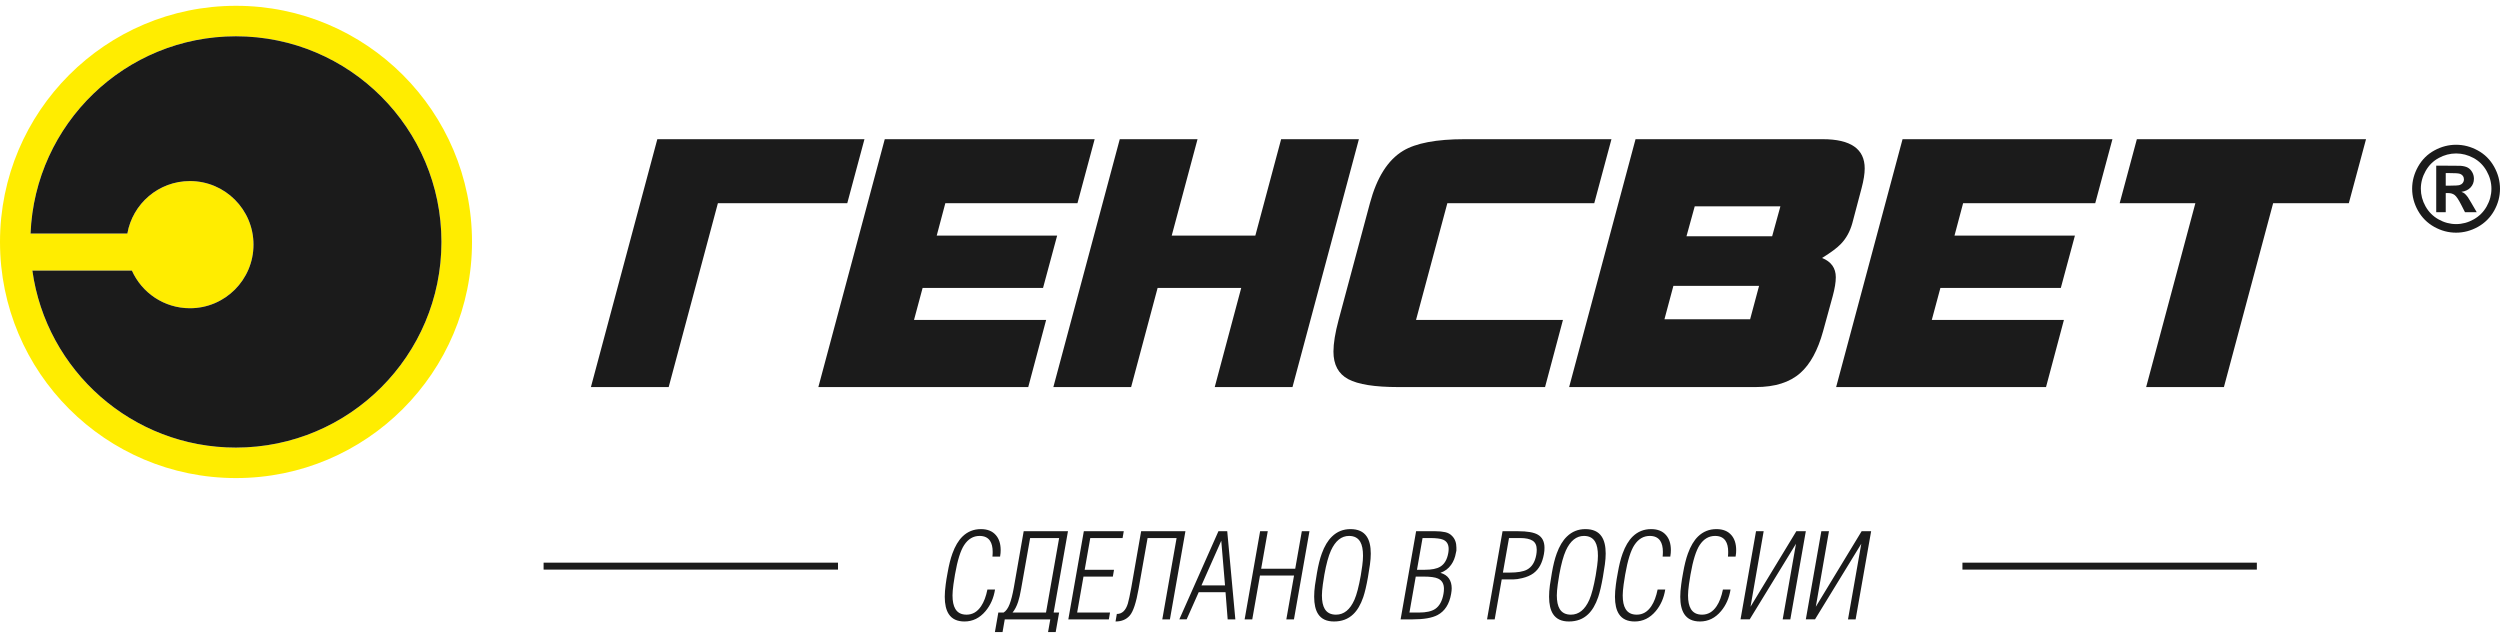 <?xml version="1.0" encoding="UTF-8"?> <svg xmlns="http://www.w3.org/2000/svg" width="486" height="124" viewBox="0 0 486 124" fill="none"><g clip-path="url(#clip0_5_73)"><path d="M362.498 32.748C362.498 33.774 362.298 35.046 361.895 36.563L360.09 43.389C359.645 44.996 358.909 46.334 357.883 47.405C357.169 48.163 355.944 49.078 354.204 50.149C355.988 50.863 356.88 52.112 356.88 53.897C356.88 54.878 356.678 56.105 356.277 57.578L354.403 64.404C353.38 68.108 351.908 70.806 349.991 72.502C347.94 74.331 345.041 75.246 341.294 75.246H305.04L317.949 27.059H354.338C359.779 27.059 362.498 28.955 362.498 32.748ZM341.964 55.57H325.307L323.569 62.062H340.224L341.964 55.57ZM346.11 40.11H329.455L327.851 45.932H344.506L346.11 40.11Z" fill="#1B1B1B"></path><path d="M459.955 27.059L456.609 39.508H441.896L432.329 75.246H417.212L426.778 39.508H412.062L415.406 27.059H459.955Z" fill="#1B1B1B"></path><path d="M410.658 27.059L407.312 39.508H381.627L379.955 45.799H403.365L400.624 55.971H377.214L375.539 62.195H401.225L397.747 75.246H356.945L369.856 27.059H410.658Z" fill="#1B1B1B"></path><path d="M313.268 27.059L309.922 39.508H281.362L275.275 62.195H303.837L300.358 75.246H271.795C267.249 75.246 264.015 74.733 262.097 73.707C260.18 72.681 259.223 70.896 259.223 68.353C259.223 66.746 259.556 64.694 260.226 62.195L266.311 39.508C267.65 34.51 269.791 31.119 272.733 29.335C275.231 27.818 279.222 27.059 284.706 27.059H313.268Z" fill="#1B1B1B"></path><path d="M264.17 27.059L251.26 75.246H236.144L241.294 55.971H225.04L219.89 75.246H204.773L217.683 27.059H232.8L227.783 45.799H244.038L249.053 27.059H264.17Z" fill="#1B1B1B"></path><path d="M212.8 27.059L209.456 39.508H183.77L182.098 45.799H205.51L202.767 55.971H179.356L177.684 62.195H203.369L199.891 75.246H159.088L171.998 27.059H212.8Z" fill="#1B1B1B"></path><path d="M168.051 27.059L164.707 39.508H139.557L129.991 75.246H114.874L127.784 27.059H168.051Z" fill="#1B1B1B"></path><path fill-rule="evenodd" clip-rule="evenodd" d="M45.879 1.128C71.217 1.128 91.758 21.68 91.758 47.033C91.758 72.385 71.217 92.937 45.879 92.937C20.541 92.937 0 72.385 0 47.033C0 21.68 20.541 1.128 45.879 1.128ZM45.861 7.053C67.929 7.053 85.818 24.953 85.818 47.033C85.818 69.113 67.929 87.012 45.861 87.012C25.685 87.012 9.004 72.048 6.292 52.608H25.642C27.572 56.918 31.897 59.921 36.923 59.921C43.747 59.921 49.279 54.386 49.279 47.559C49.279 40.732 43.747 35.197 36.923 35.197C30.834 35.197 25.775 39.604 24.755 45.404H5.94C6.794 24.079 24.339 7.053 45.861 7.053Z" fill="#FFED00"></path><path fill-rule="evenodd" clip-rule="evenodd" d="M45.861 7.053C67.929 7.053 85.818 24.952 85.818 47.033C85.818 69.112 67.929 87.012 45.861 87.012C25.685 87.012 9.004 72.048 6.292 52.607H25.642C27.572 56.918 31.897 59.921 36.923 59.921C43.747 59.921 49.279 54.386 49.279 47.559C49.279 40.731 43.747 35.197 36.923 35.197C30.834 35.197 25.775 39.604 24.756 45.404H5.94C6.794 24.079 24.339 7.053 45.861 7.053Z" fill="#1B1B1B"></path><path d="M477.461 28.142C478.926 28.142 480.331 28.508 481.672 29.242C483.021 29.974 484.078 31.024 484.848 32.391C485.616 33.758 486 35.19 486 36.686C486 38.175 485.623 39.592 484.87 40.944C484.112 42.291 483.062 43.343 481.716 44.1C480.365 44.854 478.948 45.231 477.461 45.231C475.971 45.231 474.557 44.854 473.206 44.1C471.857 43.343 470.808 42.291 470.05 40.944C469.296 39.592 468.92 38.175 468.92 36.686C468.92 35.19 469.304 33.758 470.074 32.391C470.842 31.024 471.899 29.974 473.247 29.242C474.591 28.508 475.996 28.142 477.461 28.142ZM477.468 29.832C476.292 29.832 475.165 30.125 474.088 30.712C473.012 31.298 472.164 32.14 471.542 33.24C470.922 34.337 470.611 35.491 470.611 36.69C470.611 37.886 470.915 39.028 471.52 40.109C472.125 41.195 472.97 42.041 474.054 42.65C475.138 43.259 476.275 43.563 477.468 43.563C478.661 43.563 479.801 43.259 480.882 42.65C481.966 42.041 482.812 41.195 483.419 40.109C484.029 39.028 484.333 37.886 484.333 36.69C484.333 35.491 484.022 34.337 483.4 33.24C482.78 32.14 481.932 31.298 480.851 30.712C479.767 30.125 478.64 29.832 477.468 29.832ZM473.602 41.256V32.209H475.437C477.155 32.209 478.122 32.216 478.329 32.231C478.936 32.281 479.41 32.402 479.748 32.593C480.083 32.78 480.365 33.069 480.591 33.461C480.817 33.849 480.931 34.284 480.931 34.756C480.931 35.411 480.717 35.967 480.292 36.431C479.864 36.896 479.269 37.182 478.499 37.296C478.773 37.398 478.987 37.513 479.135 37.634C479.284 37.756 479.488 37.989 479.748 38.328C479.816 38.419 480.037 38.785 480.418 39.432L481.478 41.256H479.196L478.445 39.782C477.94 38.796 477.522 38.171 477.189 37.916C476.856 37.661 476.436 37.532 475.925 37.532H475.451V41.256H473.602ZM475.451 36.092H476.193C477.25 36.092 477.908 36.05 478.163 35.971C478.418 35.89 478.62 35.749 478.768 35.548C478.917 35.346 478.99 35.118 478.99 34.858C478.99 34.611 478.917 34.386 478.773 34.192C478.627 33.998 478.423 33.857 478.156 33.774C477.891 33.69 477.235 33.648 476.193 33.648H475.451V36.092Z" fill="#1B1B1B"></path><path d="M191.953 114.602H193.434C193.175 116.247 192.558 117.648 191.584 118.806C190.458 120.146 189.095 120.816 187.497 120.816C186.081 120.816 185.061 120.336 184.437 119.377C183.919 118.585 183.661 117.465 183.661 116.018C183.661 115.318 183.722 114.518 183.844 113.62C183.919 112.995 184.041 112.241 184.209 111.358C184.468 109.865 184.78 108.616 185.145 107.611C185.662 106.179 186.317 105.075 187.109 104.298C188.098 103.338 189.293 102.859 190.694 102.859C191.957 102.859 192.924 103.248 193.593 104.024C194.217 104.74 194.53 105.715 194.53 106.949C194.53 107.177 194.522 107.367 194.507 107.52C194.491 107.672 194.461 107.9 194.415 108.205H192.931C192.946 108.052 192.958 107.885 192.966 107.702C192.973 107.52 192.977 107.382 192.977 107.291C192.977 106.362 192.802 105.639 192.452 105.121C192.03 104.496 191.352 104.184 190.427 104.184C189.213 104.184 188.22 104.77 187.444 105.943C186.732 107.009 186.13 108.928 185.647 111.7C185.51 112.538 185.411 113.17 185.35 113.596C185.229 114.495 185.168 115.211 185.168 115.744C185.168 116.887 185.35 117.762 185.716 118.371C186.154 119.118 186.884 119.491 187.9 119.491C189.053 119.491 189.993 118.943 190.724 117.846C191.272 117.039 191.679 115.957 191.953 114.602ZM195.101 119.08C195.572 118.79 195.961 118.25 196.265 117.458C196.569 116.666 196.844 115.592 197.087 114.236L199.005 103.27H207.613L204.827 119.08H205.893L205.227 122.868H203.743L204.177 120.405H195.325L194.895 122.872H193.411L194.073 119.08H195.101ZM203.343 119.08L205.897 104.595H200.257L198.51 114.461C198.328 115.512 198.134 116.361 197.92 117.001C197.635 117.869 197.274 118.562 196.836 119.08H203.343ZM215.559 120.405H207.682L210.696 103.27H218.459L218.23 104.595H211.948L210.863 110.764H216.564L216.336 112.089H210.627L209.398 119.08H215.788L215.559 120.405ZM223.09 104.595L221.344 114.461C220.872 117.146 220.305 118.874 219.635 119.651C218.969 120.428 218.044 120.816 216.86 120.816L217.112 119.354C218.132 119.354 218.847 118.676 219.258 117.321C219.426 116.742 219.646 115.714 219.92 114.236L221.838 103.27H230.447L227.432 120.405H225.948L228.73 104.595H223.09ZM233.563 113.802H238.145L237.414 105.121L233.563 113.802ZM236.863 103.27H238.575L240.151 120.405H238.659L238.244 115.127H233.027L230.686 120.397L229.259 120.405L236.863 103.27ZM243.44 120.405H241.955L244.968 103.27H246.453L245.17 110.558H251.792L253.075 103.27H254.559L251.544 120.405H250.062L251.561 111.883H244.939L243.44 120.405ZM259.332 120.816C257.901 120.816 256.873 120.336 256.248 119.377C255.731 118.585 255.473 117.458 255.473 115.996C255.473 115.31 255.524 114.575 255.631 113.791C255.738 113.006 255.867 112.195 256.02 111.358C256.28 109.85 256.591 108.601 256.955 107.611C257.473 106.179 258.136 105.075 258.943 104.298C259.932 103.338 261.128 102.859 262.527 102.859C263.988 102.859 265.04 103.331 265.679 104.276C266.211 105.052 266.479 106.164 266.479 107.611C266.479 108.266 266.425 108.978 266.318 109.747C266.211 110.516 266.083 111.335 265.929 112.203C265.64 113.848 265.337 115.143 265.016 116.087C264.515 117.549 263.859 118.661 263.052 119.422C262.078 120.351 260.839 120.816 259.332 120.816ZM259.718 119.491C261.257 119.491 262.452 118.524 263.305 116.589C263.745 115.584 264.156 114.008 264.537 111.86C264.629 111.358 264.724 110.733 264.821 109.987C264.921 109.241 264.97 108.593 264.97 108.045C264.97 106.857 264.795 105.959 264.445 105.349C264.005 104.572 263.273 104.184 262.253 104.184C260.778 104.184 259.604 105.128 258.737 107.017C258.251 108.098 257.823 109.66 257.458 111.7C257.322 112.538 257.223 113.17 257.162 113.596C257.041 114.495 256.98 115.211 256.98 115.744C256.98 116.887 257.162 117.762 257.527 118.371C257.969 119.118 258.7 119.491 259.718 119.491ZM276.775 112.089H275.222L273.995 119.08H275.844C277.258 119.08 278.313 118.844 279.013 118.371C279.836 117.808 280.368 116.833 280.612 115.447C280.672 115.127 280.704 114.8 280.704 114.465C280.704 113.49 280.322 112.827 279.562 112.477C278.998 112.218 278.07 112.089 276.775 112.089ZM275.46 110.764H276.986C278.325 110.764 279.321 110.565 279.972 110.17C280.794 109.682 281.319 108.792 281.547 107.497C281.593 107.222 281.618 106.964 281.618 106.72C281.618 105.821 281.258 105.22 280.543 104.915C280.04 104.702 279.171 104.595 277.936 104.595H276.544L275.46 110.764ZM274.629 120.405H272.277L275.292 103.27H279.037C279.751 103.27 280.388 103.331 280.942 103.453C281.498 103.575 281.95 103.826 282.3 104.207C282.85 104.77 283.124 105.517 283.124 106.446C283.124 106.644 283.124 106.842 283.124 107.04C283.078 107.238 283.046 107.375 283.032 107.451C282.881 108.365 282.568 109.149 282.096 109.804C281.579 110.535 280.886 111.053 280.019 111.358C280.765 111.571 281.316 111.936 281.673 112.454C282.031 112.972 282.21 113.612 282.21 114.374C282.21 114.678 282.172 115.044 282.096 115.47C281.746 117.45 280.869 118.813 279.469 119.559C278.405 120.123 276.792 120.405 274.629 120.405ZM290.567 120.405H289.082L292.096 103.27H295.133C296.9 103.27 298.171 103.491 298.946 103.933C299.816 104.431 300.248 105.284 300.248 106.484C300.248 106.667 300.241 106.865 300.226 107.078C300.209 107.287 300.18 107.508 300.134 107.737C299.981 108.574 299.743 109.298 299.415 109.914C299.087 110.528 298.647 111.042 298.09 111.453C297.534 111.86 296.815 112.173 295.93 112.386C295.245 112.553 294.667 112.637 294.193 112.637H291.933L290.567 120.405ZM293.35 104.595L292.166 111.312H293.447C294.992 111.312 296.122 111.122 296.839 110.741C297.787 110.242 298.392 109.286 298.649 107.873C298.681 107.721 298.703 107.554 298.717 107.375C298.734 107.192 298.742 107.024 298.742 106.872C298.742 106.039 298.474 105.448 297.937 105.109C297.403 104.767 296.598 104.595 295.529 104.595H293.35ZM304.999 120.816C303.568 120.816 302.54 120.336 301.915 119.377C301.398 118.585 301.14 117.458 301.14 115.996C301.14 115.31 301.191 114.575 301.298 113.791C301.405 113.006 301.534 112.195 301.687 111.358C301.947 109.85 302.258 108.601 302.622 107.611C303.14 106.179 303.803 105.075 304.61 104.298C305.599 103.338 306.795 102.859 308.194 102.859C309.655 102.859 310.707 103.331 311.346 104.276C311.878 105.052 312.146 106.164 312.146 107.611C312.146 108.266 312.092 108.978 311.985 109.747C311.878 110.516 311.75 111.335 311.596 112.203C311.307 113.848 311.004 115.143 310.683 116.087C310.182 117.549 309.526 118.661 308.719 119.422C307.745 120.351 306.506 120.816 304.999 120.816ZM305.385 119.491C306.924 119.491 308.119 118.524 308.972 116.589C309.412 115.584 309.823 114.008 310.204 111.86C310.294 111.358 310.391 110.733 310.488 109.987C310.588 109.241 310.637 108.593 310.637 108.045C310.637 106.857 310.462 105.959 310.112 105.349C309.672 104.572 308.94 104.184 307.92 104.184C306.445 104.184 305.271 105.128 304.404 107.017C303.918 108.098 303.49 109.66 303.125 111.7C302.989 112.538 302.89 113.17 302.829 113.596C302.708 114.495 302.647 115.211 302.647 115.744C302.647 116.887 302.829 117.762 303.194 118.371C303.636 119.118 304.367 119.491 305.385 119.491ZM322.24 114.602H323.722C323.462 116.247 322.847 117.648 321.873 118.806C320.745 120.146 319.382 120.816 317.786 120.816C316.369 120.816 315.348 120.336 314.726 119.377C314.206 118.585 313.949 117.465 313.949 116.018C313.949 115.318 314.009 114.518 314.131 113.62C314.206 112.995 314.33 112.241 314.498 111.358C314.755 109.865 315.066 108.616 315.433 107.611C315.951 106.179 316.605 105.075 317.397 104.298C318.386 103.338 319.581 102.859 320.981 102.859C322.245 102.859 323.212 103.248 323.88 104.024C324.505 104.74 324.818 105.715 324.818 106.949C324.818 107.177 324.811 107.367 324.794 107.52C324.779 107.672 324.748 107.9 324.704 108.205H323.219C323.234 108.052 323.246 107.885 323.253 107.702C323.26 107.52 323.265 107.382 323.265 107.291C323.265 106.362 323.09 105.639 322.74 105.121C322.318 104.496 321.64 104.184 320.716 104.184C319.501 104.184 318.507 104.77 317.732 105.943C317.02 107.009 316.418 108.928 315.936 111.7C315.798 112.538 315.698 113.17 315.638 113.596C315.516 114.495 315.455 115.211 315.455 115.744C315.455 116.887 315.638 117.762 316.004 118.371C316.442 119.118 317.171 119.491 318.189 119.491C319.341 119.491 320.281 118.943 321.013 117.846C321.559 117.039 321.968 115.957 322.24 114.602ZM334.937 114.602H336.416C336.159 116.247 335.542 117.648 334.567 118.806C333.442 120.146 332.079 120.816 330.48 120.816C329.063 120.816 328.045 120.336 327.421 119.377C326.903 118.585 326.643 117.465 326.643 116.018C326.643 115.318 326.704 114.518 326.828 113.62C326.903 112.995 327.025 112.241 327.192 111.358C327.452 109.865 327.763 108.616 328.128 107.611C328.645 106.179 329.301 105.075 330.091 104.298C331.083 103.338 332.276 102.859 333.678 102.859C334.941 102.859 335.906 103.248 336.577 104.024C337.201 104.74 337.512 105.715 337.512 106.949C337.512 107.177 337.505 107.367 337.491 107.52C337.473 107.672 337.444 107.9 337.398 108.205H335.913C335.93 108.052 335.94 107.885 335.95 107.702C335.957 107.52 335.96 107.382 335.96 107.291C335.96 106.362 335.785 105.639 335.435 105.121C335.012 104.496 334.334 104.184 333.411 104.184C332.196 104.184 331.204 104.77 330.426 105.943C329.715 107.009 329.114 108.928 328.631 111.7C328.495 112.538 328.395 113.17 328.334 113.596C328.213 114.495 328.152 115.211 328.152 115.744C328.152 116.887 328.334 117.762 328.699 118.371C329.136 119.118 329.868 119.491 330.883 119.491C332.038 119.491 332.976 118.943 333.707 117.846C334.256 117.039 334.662 115.957 334.937 114.602ZM349.208 103.27H351.052L348.039 120.405H346.554L349.14 105.707L340.146 120.397L338.358 120.405L341.371 103.27H342.856L340.3 117.949L349.208 103.27ZM361.902 103.27H363.749L360.733 120.405H359.251L361.834 105.707L352.841 120.397L351.052 120.405L354.068 103.27H355.55L352.994 117.949L361.902 103.27Z" fill="#1B1B1B"></path><path d="M381.498 109.381H438.732V110.731H381.498V109.381Z" fill="#1B1B1B"></path><path d="M105.675 109.381H162.908V110.731H105.675V109.381Z" fill="#1B1B1B"></path></g><defs><clipPath id="clip0_5_73"><rect width="486" height="124" fill="white"></rect></clipPath></defs></svg> 